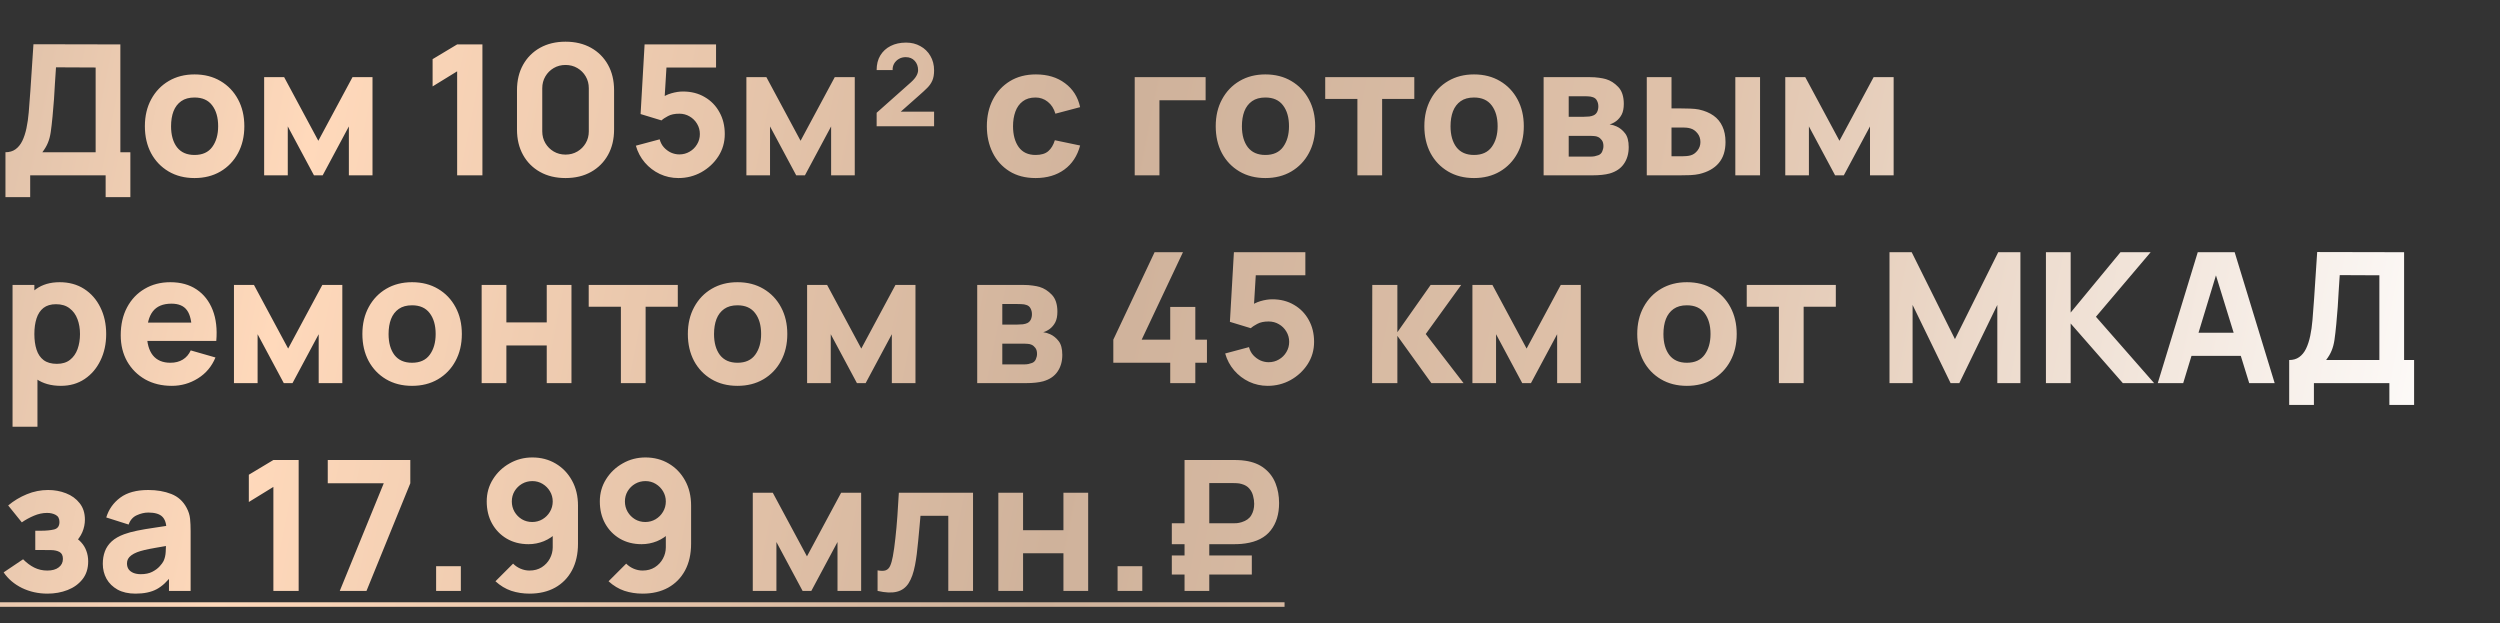 <svg width="385" height="96" viewBox="0 0 385 96" fill="none" xmlns="http://www.w3.org/2000/svg">
<rect x="0" y="0" width="385" height="96" fill="#333333" stroke="none"/>
<path d="M0.84 30.36V23.444C1.447 23.444 1.96 23.295 2.38 22.996C2.809 22.688 3.159 22.259 3.43 21.708C3.701 21.148 3.915 20.495 4.074 19.748C4.233 19.001 4.349 18.189 4.424 17.312C4.517 16.192 4.601 15.091 4.676 14.008C4.751 12.916 4.825 11.787 4.9 10.62C4.975 9.444 5.059 8.175 5.152 6.812L18.536 6.84V23.444H20.076V30.36H16.268V27H4.648V30.36H0.84ZM6.524 23.444H14.728V10.396L8.624 10.368C8.559 11.292 8.503 12.141 8.456 12.916C8.419 13.691 8.372 14.475 8.316 15.268C8.26 16.061 8.185 16.948 8.092 17.928C7.999 18.908 7.905 19.715 7.812 20.35C7.719 20.975 7.574 21.521 7.378 21.988C7.191 22.455 6.907 22.94 6.524 23.444ZM29.955 27.42C28.434 27.42 27.099 27.079 25.951 26.398C24.803 25.717 23.907 24.779 23.263 23.584C22.629 22.38 22.311 20.999 22.311 19.44C22.311 17.863 22.638 16.477 23.291 15.282C23.945 14.078 24.845 13.14 25.993 12.468C27.141 11.796 28.462 11.46 29.955 11.46C31.477 11.46 32.811 11.801 33.959 12.482C35.117 13.163 36.017 14.106 36.661 15.31C37.305 16.505 37.627 17.881 37.627 19.44C37.627 21.008 37.301 22.394 36.647 23.598C36.003 24.793 35.103 25.731 33.945 26.412C32.797 27.084 31.467 27.42 29.955 27.42ZM29.955 23.864C31.178 23.864 32.088 23.453 32.685 22.632C33.292 21.801 33.595 20.737 33.595 19.44C33.595 18.096 33.287 17.023 32.671 16.22C32.065 15.417 31.159 15.016 29.955 15.016C29.125 15.016 28.443 15.203 27.911 15.576C27.379 15.949 26.983 16.467 26.721 17.13C26.469 17.793 26.343 18.563 26.343 19.44C26.343 20.793 26.647 21.871 27.253 22.674C27.869 23.467 28.77 23.864 29.955 23.864ZM40.678 27V11.88H43.758L49.022 21.68L54.286 11.88H57.366V27H53.726V19.468L49.694 27H48.35L44.318 19.468V27H40.678ZM70.401 27V10.984L66.621 13.308V9.108L70.401 6.84H74.293V27H70.401ZM87.092 27.42C85.599 27.42 84.292 27.107 83.172 26.482C82.052 25.857 81.18 24.984 80.554 23.864C79.929 22.744 79.616 21.437 79.616 19.944V13.896C79.616 12.403 79.929 11.096 80.554 9.976C81.18 8.856 82.052 7.983 83.172 7.358C84.292 6.733 85.599 6.42 87.092 6.42C88.586 6.42 89.892 6.733 91.012 7.358C92.132 7.983 93.005 8.856 93.63 9.976C94.256 11.096 94.568 12.403 94.568 13.896V19.944C94.568 21.437 94.256 22.744 93.63 23.864C93.005 24.984 92.132 25.857 91.012 26.482C89.892 27.107 88.586 27.42 87.092 27.42ZM87.092 23.808C87.764 23.808 88.371 23.649 88.912 23.332C89.454 23.015 89.883 22.585 90.2 22.044C90.518 21.503 90.676 20.896 90.676 20.224V13.588C90.676 12.916 90.518 12.309 90.2 11.768C89.883 11.227 89.454 10.797 88.912 10.48C88.371 10.163 87.764 10.004 87.092 10.004C86.42 10.004 85.814 10.163 85.272 10.48C84.731 10.797 84.302 11.227 83.984 11.768C83.667 12.309 83.508 12.916 83.508 13.588V20.224C83.508 20.896 83.667 21.503 83.984 22.044C84.302 22.585 84.731 23.015 85.272 23.332C85.814 23.649 86.42 23.808 87.092 23.808ZM104.475 27.42C103.458 27.42 102.501 27.21 101.605 26.79C100.719 26.37 99.953 25.787 99.309 25.04C98.665 24.293 98.203 23.425 97.923 22.436L101.591 21.456C101.713 21.932 101.927 22.343 102.235 22.688C102.553 23.033 102.917 23.304 103.327 23.5C103.747 23.687 104.177 23.78 104.615 23.78C105.194 23.78 105.721 23.64 106.197 23.36C106.683 23.08 107.065 22.702 107.345 22.226C107.635 21.75 107.779 21.223 107.779 20.644C107.779 20.065 107.635 19.538 107.345 19.062C107.065 18.586 106.683 18.208 106.197 17.928C105.721 17.648 105.194 17.508 104.615 17.508C103.906 17.508 103.327 17.629 102.879 17.872C102.431 18.105 102.095 18.329 101.871 18.544L98.651 17.564L99.267 6.84H110.271V10.396H101.367L102.711 9.136L102.291 16.052L101.647 15.268C102.151 14.857 102.725 14.559 103.369 14.372C104.013 14.185 104.615 14.092 105.175 14.092C106.445 14.092 107.56 14.377 108.521 14.946C109.492 15.506 110.248 16.281 110.789 17.27C111.34 18.25 111.615 19.375 111.615 20.644C111.615 21.913 111.284 23.061 110.621 24.088C109.959 25.105 109.086 25.917 108.003 26.524C106.921 27.121 105.745 27.42 104.475 27.42ZM114.944 27V11.88H118.024L123.288 21.68L128.552 11.88H131.632V27H127.992V19.468L123.96 27H122.616L118.584 19.468V27H114.944ZM135.002 19.44V17.368L140.294 12.664C140.686 12.309 140.966 11.978 141.134 11.67C141.302 11.362 141.386 11.077 141.386 10.816C141.386 10.228 141.213 9.747 140.868 9.374C140.522 8.991 140.06 8.8 139.482 8.8C139.08 8.8 138.726 8.893 138.418 9.08C138.11 9.257 137.867 9.5 137.69 9.808C137.522 10.107 137.447 10.433 137.466 10.788H135.002C135.002 9.92 135.188 9.173 135.562 8.548C135.944 7.913 136.476 7.423 137.158 7.078C137.839 6.733 138.632 6.56 139.538 6.56C140.359 6.56 141.092 6.742 141.736 7.106C142.389 7.461 142.902 7.96 143.276 8.604C143.658 9.248 143.85 9.995 143.85 10.844C143.85 11.469 143.761 11.987 143.584 12.398C143.406 12.809 143.145 13.187 142.8 13.532C142.454 13.877 142.03 14.269 141.526 14.708L138.11 17.732L137.914 17.2H143.85V19.44H135.002ZM159.479 27.42C157.911 27.42 156.567 27.07 155.447 26.37C154.327 25.67 153.469 24.718 152.871 23.514C152.274 22.31 151.975 20.952 151.975 19.44C151.975 17.909 152.283 16.542 152.899 15.338C153.525 14.134 154.402 13.187 155.531 12.496C156.661 11.805 157.995 11.46 159.535 11.46C161.318 11.46 162.811 11.913 164.015 12.818C165.229 13.714 166.003 14.941 166.339 16.5L162.531 17.508C162.307 16.724 161.915 16.113 161.355 15.674C160.805 15.235 160.179 15.016 159.479 15.016C158.677 15.016 158.019 15.212 157.505 15.604C156.992 15.987 156.614 16.514 156.371 17.186C156.129 17.849 156.007 18.6 156.007 19.44C156.007 20.756 156.297 21.825 156.875 22.646C157.463 23.458 158.331 23.864 159.479 23.864C160.338 23.864 160.991 23.668 161.439 23.276C161.887 22.884 162.223 22.324 162.447 21.596L166.339 22.408C165.91 24.013 165.098 25.25 163.903 26.118C162.709 26.986 161.234 27.42 159.479 27.42ZM174.745 27V11.88H185.665V15.436H178.553V27H174.745ZM194.866 27.42C193.344 27.42 192.01 27.079 190.862 26.398C189.714 25.717 188.818 24.779 188.174 23.584C187.539 22.38 187.222 20.999 187.222 19.44C187.222 17.863 187.548 16.477 188.202 15.282C188.855 14.078 189.756 13.14 190.904 12.468C192.052 11.796 193.372 11.46 194.866 11.46C196.387 11.46 197.722 11.801 198.87 12.482C200.027 13.163 200.928 14.106 201.572 15.31C202.216 16.505 202.538 17.881 202.538 19.44C202.538 21.008 202.211 22.394 201.558 23.598C200.914 24.793 200.013 25.731 198.856 26.412C197.708 27.084 196.378 27.42 194.866 27.42ZM194.866 23.864C196.088 23.864 196.998 23.453 197.596 22.632C198.202 21.801 198.506 20.737 198.506 19.44C198.506 18.096 198.198 17.023 197.582 16.22C196.975 15.417 196.07 15.016 194.866 15.016C194.035 15.016 193.354 15.203 192.822 15.576C192.29 15.949 191.893 16.467 191.632 17.13C191.38 17.793 191.254 18.563 191.254 19.44C191.254 20.793 191.557 21.871 192.164 22.674C192.78 23.467 193.68 23.864 194.866 23.864ZM209.039 27V15.24H204.083V11.88H217.803V15.24H212.847V27H209.039ZM226.994 27.42C225.473 27.42 224.138 27.079 222.99 26.398C221.842 25.717 220.946 24.779 220.302 23.584C219.668 22.38 219.35 20.999 219.35 19.44C219.35 17.863 219.677 16.477 220.33 15.282C220.984 14.078 221.884 13.14 223.032 12.468C224.18 11.796 225.501 11.46 226.994 11.46C228.516 11.46 229.85 11.801 230.998 12.482C232.156 13.163 233.056 14.106 233.7 15.31C234.344 16.505 234.666 17.881 234.666 19.44C234.666 21.008 234.34 22.394 233.686 23.598C233.042 24.793 232.142 25.731 230.984 26.412C229.836 27.084 228.506 27.42 226.994 27.42ZM226.994 23.864C228.217 23.864 229.127 23.453 229.724 22.632C230.331 21.801 230.634 20.737 230.634 19.44C230.634 18.096 230.326 17.023 229.71 16.22C229.104 15.417 228.198 15.016 226.994 15.016C226.164 15.016 225.482 15.203 224.95 15.576C224.418 15.949 224.022 16.467 223.76 17.13C223.508 17.793 223.382 18.563 223.382 19.44C223.382 20.793 223.686 21.871 224.292 22.674C224.908 23.467 225.809 23.864 226.994 23.864ZM237.717 27V11.88H244.801C245.361 11.88 245.851 11.913 246.271 11.978C246.691 12.034 247.041 12.104 247.321 12.188C248.012 12.393 248.642 12.795 249.211 13.392C249.78 13.989 250.065 14.857 250.065 15.996C250.065 16.668 249.958 17.214 249.743 17.634C249.528 18.045 249.244 18.385 248.889 18.656C248.721 18.777 248.553 18.88 248.385 18.964C248.217 19.048 248.049 19.113 247.881 19.16C248.273 19.216 248.628 19.319 248.945 19.468C249.449 19.692 249.888 20.047 250.261 20.532C250.634 21.008 250.821 21.717 250.821 22.66C250.821 23.668 250.574 24.527 250.079 25.236C249.594 25.945 248.861 26.44 247.881 26.72C247.545 26.813 247.148 26.883 246.691 26.93C246.243 26.977 245.772 27 245.277 27H237.717ZM241.581 24.116H244.997C245.193 24.116 245.394 24.097 245.599 24.06C245.814 24.013 246.005 23.957 246.173 23.892C246.444 23.78 246.635 23.589 246.747 23.318C246.868 23.047 246.929 22.772 246.929 22.492C246.929 22.1 246.84 21.792 246.663 21.568C246.495 21.344 246.304 21.185 246.089 21.092C245.912 21.008 245.716 20.961 245.501 20.952C245.296 20.933 245.128 20.924 244.997 20.924H241.581V24.116ZM241.581 17.984H243.905C244.204 17.984 244.484 17.97 244.745 17.942C245.016 17.905 245.24 17.844 245.417 17.76C245.66 17.648 245.842 17.471 245.963 17.228C246.084 16.976 246.145 16.696 246.145 16.388C246.145 16.061 246.075 15.767 245.935 15.506C245.804 15.235 245.585 15.053 245.277 14.96C245.072 14.885 244.81 14.843 244.493 14.834C244.185 14.825 243.989 14.82 243.905 14.82H241.581V17.984ZM253.604 27V11.88H257.412V16.696H258.784C259.204 16.696 259.694 16.705 260.254 16.724C260.814 16.743 261.276 16.789 261.64 16.864C262.527 17.06 263.273 17.373 263.88 17.802C264.487 18.231 264.944 18.787 265.252 19.468C265.569 20.14 265.728 20.943 265.728 21.876C265.728 23.22 265.378 24.303 264.678 25.124C263.987 25.936 262.984 26.496 261.668 26.804C261.304 26.888 260.837 26.944 260.268 26.972C259.699 26.991 259.204 27 258.784 27H253.604ZM257.412 24.06H259.204C259.372 24.06 259.559 24.051 259.764 24.032C259.969 24.013 260.175 23.976 260.38 23.92C260.772 23.808 261.117 23.561 261.416 23.178C261.715 22.795 261.864 22.361 261.864 21.876C261.864 21.344 261.71 20.891 261.402 20.518C261.094 20.135 260.735 19.888 260.324 19.776C260.128 19.72 259.932 19.683 259.736 19.664C259.54 19.645 259.363 19.636 259.204 19.636H257.412V24.06ZM267.24 27V11.88H271.048V27H267.24ZM274.932 27V11.88H278.012L283.276 21.68L288.54 11.88H291.62V27H287.98V19.468L283.948 27H282.604L278.572 19.468V27H274.932ZM9.38 59.42C7.877 59.42 6.622 59.07 5.614 58.37C4.606 57.67 3.845 56.718 3.332 55.514C2.828 54.31 2.576 52.952 2.576 51.44C2.576 49.928 2.828 48.57 3.332 47.366C3.836 46.162 4.578 45.21 5.558 44.51C6.538 43.81 7.747 43.46 9.184 43.46C10.631 43.46 11.891 43.805 12.964 44.496C14.037 45.187 14.868 46.134 15.456 47.338C16.053 48.533 16.352 49.9 16.352 51.44C16.352 52.952 16.058 54.31 15.47 55.514C14.891 56.718 14.079 57.67 13.034 58.37C11.989 59.07 10.771 59.42 9.38 59.42ZM1.932 65.72V43.88H5.292V54.24H5.768V65.72H1.932ZM8.764 56.032C9.585 56.032 10.257 55.827 10.78 55.416C11.303 55.005 11.69 54.455 11.942 53.764C12.194 53.064 12.32 52.289 12.32 51.44C12.32 50.6 12.189 49.835 11.928 49.144C11.667 48.444 11.261 47.889 10.71 47.478C10.169 47.058 9.473 46.848 8.624 46.848C7.831 46.848 7.187 47.039 6.692 47.422C6.207 47.805 5.852 48.341 5.628 49.032C5.404 49.723 5.292 50.525 5.292 51.44C5.292 52.355 5.404 53.157 5.628 53.848C5.852 54.539 6.216 55.075 6.72 55.458C7.233 55.841 7.915 56.032 8.764 56.032ZM26.461 59.42C24.911 59.42 23.544 59.089 22.359 58.426C21.183 57.754 20.259 56.835 19.587 55.668C18.924 54.492 18.593 53.148 18.593 51.636C18.593 49.984 18.919 48.547 19.573 47.324C20.226 46.101 21.127 45.154 22.275 44.482C23.423 43.801 24.743 43.46 26.237 43.46C27.823 43.46 29.172 43.833 30.283 44.58C31.393 45.327 32.215 46.377 32.747 47.73C33.279 49.083 33.465 50.675 33.307 52.504H29.541V51.104C29.541 49.564 29.293 48.458 28.799 47.786C28.313 47.105 27.515 46.764 26.405 46.764C25.107 46.764 24.151 47.161 23.535 47.954C22.928 48.738 22.625 49.9 22.625 51.44C22.625 52.849 22.928 53.941 23.535 54.716C24.151 55.481 25.051 55.864 26.237 55.864C26.983 55.864 27.623 55.701 28.155 55.374C28.687 55.047 29.093 54.576 29.373 53.96L33.181 55.052C32.611 56.433 31.711 57.507 30.479 58.272C29.256 59.037 27.917 59.42 26.461 59.42ZM21.449 52.504V49.676H31.473V52.504H21.449ZM36.03 59V43.88H39.11L44.374 53.68L49.638 43.88H52.718V59H49.078V51.468L45.046 59H43.702L39.67 51.468V59H36.03ZM63.452 59.42C61.93 59.42 60.596 59.079 59.447 58.398C58.3 57.717 57.404 56.779 56.76 55.584C56.125 54.38 55.807 52.999 55.807 51.44C55.807 49.863 56.134 48.477 56.788 47.282C57.441 46.078 58.342 45.14 59.489 44.468C60.638 43.796 61.958 43.46 63.452 43.46C64.973 43.46 66.308 43.801 67.456 44.482C68.613 45.163 69.513 46.106 70.157 47.31C70.802 48.505 71.124 49.881 71.124 51.44C71.124 53.008 70.797 54.394 70.144 55.598C69.499 56.793 68.599 57.731 67.442 58.412C66.293 59.084 64.963 59.42 63.452 59.42ZM63.452 55.864C64.674 55.864 65.584 55.453 66.181 54.632C66.788 53.801 67.091 52.737 67.091 51.44C67.091 50.096 66.784 49.023 66.168 48.22C65.561 47.417 64.656 47.016 63.452 47.016C62.621 47.016 61.94 47.203 61.407 47.576C60.876 47.949 60.479 48.467 60.218 49.13C59.965 49.793 59.84 50.563 59.84 51.44C59.84 52.793 60.143 53.871 60.749 54.674C61.365 55.467 62.266 55.864 63.452 55.864ZM74.174 59V43.88H77.982V49.648H84.198V43.88H88.006V59H84.198V53.204H77.982V59H74.174ZM95.617 59V47.24H90.661V43.88H104.381V47.24H99.425V59H95.617ZM113.573 59.42C112.051 59.42 110.717 59.079 109.569 58.398C108.421 57.717 107.525 56.779 106.881 55.584C106.246 54.38 105.929 52.999 105.929 51.44C105.929 49.863 106.255 48.477 106.909 47.282C107.562 46.078 108.463 45.14 109.611 44.468C110.759 43.796 112.079 43.46 113.573 43.46C115.094 43.46 116.429 43.801 117.577 44.482C118.734 45.163 119.635 46.106 120.279 47.31C120.923 48.505 121.245 49.881 121.245 51.44C121.245 53.008 120.918 54.394 120.265 55.598C119.621 56.793 118.72 57.731 117.563 58.412C116.415 59.084 115.085 59.42 113.573 59.42ZM113.573 55.864C114.795 55.864 115.705 55.453 116.303 54.632C116.909 53.801 117.213 52.737 117.213 51.44C117.213 50.096 116.905 49.023 116.289 48.22C115.682 47.417 114.777 47.016 113.573 47.016C112.742 47.016 112.061 47.203 111.529 47.576C110.997 47.949 110.6 48.467 110.339 49.13C110.087 49.793 109.961 50.563 109.961 51.44C109.961 52.793 110.264 53.871 110.871 54.674C111.487 55.467 112.387 55.864 113.573 55.864ZM124.295 59V43.88H127.375L132.639 53.68L137.903 43.88H140.983V59H137.343V51.468L133.311 59H131.967L127.935 51.468V59H124.295ZM150.491 59V43.88H157.575C158.135 43.88 158.625 43.913 159.045 43.978C159.465 44.034 159.815 44.104 160.095 44.188C160.785 44.393 161.415 44.795 161.985 45.392C162.554 45.989 162.839 46.857 162.839 47.996C162.839 48.668 162.731 49.214 162.517 49.634C162.302 50.045 162.017 50.385 161.663 50.656C161.495 50.777 161.327 50.88 161.159 50.964C160.991 51.048 160.823 51.113 160.655 51.16C161.047 51.216 161.401 51.319 161.719 51.468C162.223 51.692 162.661 52.047 163.035 52.532C163.408 53.008 163.595 53.717 163.595 54.66C163.595 55.668 163.347 56.527 162.853 57.236C162.367 57.945 161.635 58.44 160.655 58.72C160.319 58.813 159.922 58.883 159.465 58.93C159.017 58.977 158.545 59 158.051 59H150.491ZM154.355 56.116H157.771C157.967 56.116 158.167 56.097 158.373 56.06C158.587 56.013 158.779 55.957 158.947 55.892C159.217 55.78 159.409 55.589 159.521 55.318C159.642 55.047 159.703 54.772 159.703 54.492C159.703 54.1 159.614 53.792 159.437 53.568C159.269 53.344 159.077 53.185 158.863 53.092C158.685 53.008 158.489 52.961 158.275 52.952C158.069 52.933 157.901 52.924 157.771 52.924H154.355V56.116ZM154.355 49.984H156.679C156.977 49.984 157.257 49.97 157.519 49.942C157.789 49.905 158.013 49.844 158.191 49.76C158.433 49.648 158.615 49.471 158.737 49.228C158.858 48.976 158.919 48.696 158.919 48.388C158.919 48.061 158.849 47.767 158.709 47.506C158.578 47.235 158.359 47.053 158.051 46.96C157.845 46.885 157.584 46.843 157.267 46.834C156.959 46.825 156.763 46.82 156.679 46.82H154.355V49.984ZM180.215 59V55.864H171.451V52.308L177.807 38.84H182.175L175.819 52.308H180.215V47.268H184.079V52.308H185.871V55.864H184.079V59H180.215ZM195.229 59.42C194.212 59.42 193.255 59.21 192.359 58.79C191.473 58.37 190.707 57.787 190.063 57.04C189.419 56.293 188.957 55.425 188.677 54.436L192.345 53.456C192.467 53.932 192.681 54.343 192.989 54.688C193.307 55.033 193.671 55.304 194.081 55.5C194.501 55.687 194.931 55.78 195.369 55.78C195.948 55.78 196.475 55.64 196.951 55.36C197.437 55.08 197.819 54.702 198.099 54.226C198.389 53.75 198.533 53.223 198.533 52.644C198.533 52.065 198.389 51.538 198.099 51.062C197.819 50.586 197.437 50.208 196.951 49.928C196.475 49.648 195.948 49.508 195.369 49.508C194.66 49.508 194.081 49.629 193.633 49.872C193.185 50.105 192.849 50.329 192.625 50.544L189.405 49.564L190.021 38.84H201.025V42.396H192.121L193.465 41.136L193.045 48.052L192.401 47.268C192.905 46.857 193.479 46.559 194.123 46.372C194.767 46.185 195.369 46.092 195.929 46.092C197.199 46.092 198.314 46.377 199.275 46.946C200.246 47.506 201.002 48.281 201.543 49.27C202.094 50.25 202.369 51.375 202.369 52.644C202.369 53.913 202.038 55.061 201.375 56.088C200.713 57.105 199.84 57.917 198.757 58.524C197.675 59.121 196.499 59.42 195.229 59.42ZM211.303 59L211.331 43.88H215.195V51.16L220.319 43.88H225.023L219.563 51.44L225.387 59H220.431L215.195 51.72V59H211.303ZM226.752 59V43.88H229.832L235.096 53.68L240.36 43.88H243.44V59H239.8V51.468L235.768 59H234.424L230.392 51.468V59H226.752ZM259.78 59.42C258.258 59.42 256.924 59.079 255.776 58.398C254.628 57.717 253.732 56.779 253.088 55.584C252.453 54.38 252.136 52.999 252.136 51.44C252.136 49.863 252.462 48.477 253.116 47.282C253.769 46.078 254.67 45.14 255.818 44.468C256.966 43.796 258.286 43.46 259.78 43.46C261.301 43.46 262.636 43.801 263.784 44.482C264.941 45.163 265.842 46.106 266.486 47.31C267.13 48.505 267.452 49.881 267.452 51.44C267.452 53.008 267.125 54.394 266.472 55.598C265.828 56.793 264.927 57.731 263.77 58.412C262.622 59.084 261.292 59.42 259.78 59.42ZM259.78 55.864C261.002 55.864 261.912 55.453 262.51 54.632C263.116 53.801 263.42 52.737 263.42 51.44C263.42 50.096 263.112 49.023 262.496 48.22C261.889 47.417 260.984 47.016 259.78 47.016C258.949 47.016 258.268 47.203 257.736 47.576C257.204 47.949 256.807 48.467 256.546 49.13C256.294 49.793 256.168 50.563 256.168 51.44C256.168 52.793 256.471 53.871 257.078 54.674C257.694 55.467 258.594 55.864 259.78 55.864ZM273.953 59V47.24H268.997V43.88H282.717V47.24H277.761V59H273.953ZM290.983 59V38.84H294.399L301.063 52.224L307.727 38.84H311.143V59H307.587V46.96L301.735 59H300.391L294.539 46.96V59H290.983ZM315.073 59V38.84H318.881V48.136L326.553 38.84H331.201L322.773 48.78L331.733 59H326.917L318.881 49.816V59H315.073ZM332.294 59L338.454 38.84H344.138L350.298 59H346.378L340.89 41.22H341.618L336.214 59H332.294ZM335.99 54.8V51.244H346.63V54.8H335.99ZM352.535 62.36V55.444C353.142 55.444 353.655 55.295 354.075 54.996C354.505 54.688 354.855 54.259 355.125 53.708C355.396 53.148 355.611 52.495 355.769 51.748C355.928 51.001 356.045 50.189 356.119 49.312C356.213 48.192 356.297 47.091 356.371 46.008C356.446 44.916 356.521 43.787 356.595 42.62C356.67 41.444 356.754 40.175 356.847 38.812L370.231 38.84V55.444H371.771V62.36H367.963V59H356.343V62.36H352.535ZM358.219 55.444H366.423V42.396L360.319 42.368C360.254 43.292 360.198 44.141 360.151 44.916C360.114 45.691 360.067 46.475 360.011 47.268C359.955 48.061 359.881 48.948 359.787 49.928C359.694 50.908 359.601 51.715 359.507 52.35C359.414 52.975 359.269 53.521 359.073 53.988C358.887 54.455 358.602 54.94 358.219 55.444ZM7.308 91.42C5.899 91.42 4.592 91.131 3.388 90.552C2.193 89.964 1.251 89.161 0.56 88.144L3.556 86.128C4.088 86.669 4.657 87.094 5.264 87.402C5.88 87.71 6.552 87.864 7.28 87.864C8.036 87.864 8.624 87.701 9.044 87.374C9.473 87.047 9.688 86.613 9.688 86.072C9.688 85.549 9.515 85.195 9.17 85.008C8.834 84.821 8.405 84.723 7.882 84.714C7.369 84.705 6.851 84.7 6.328 84.7H5.432V81.732H6.328C7.112 81.732 7.779 81.667 8.33 81.536C8.881 81.396 9.156 81.013 9.156 80.388C9.156 79.865 8.965 79.501 8.582 79.296C8.199 79.091 7.756 78.988 7.252 78.988C6.58 78.988 5.903 79.133 5.222 79.422C4.541 79.711 3.92 80.052 3.36 80.444L1.26 77.84C2.119 77.121 3.071 76.547 4.116 76.118C5.171 75.679 6.272 75.46 7.42 75.46C8.391 75.46 9.305 75.628 10.164 75.964C11.032 76.3 11.732 76.809 12.264 77.49C12.805 78.162 13.076 79.007 13.076 80.024C13.076 80.677 12.945 81.317 12.684 81.942C12.423 82.567 11.975 83.188 11.34 83.804L11.312 82.6C11.779 82.843 12.18 83.155 12.516 83.538C12.861 83.911 13.123 84.345 13.3 84.84C13.487 85.335 13.58 85.876 13.58 86.464C13.58 87.547 13.291 88.457 12.712 89.194C12.133 89.931 11.368 90.487 10.416 90.86C9.464 91.233 8.428 91.42 7.308 91.42ZM20.871 91.42C19.788 91.42 18.869 91.215 18.113 90.804C17.366 90.384 16.797 89.829 16.405 89.138C16.022 88.438 15.831 87.668 15.831 86.828C15.831 86.128 15.938 85.489 16.153 84.91C16.368 84.331 16.713 83.823 17.189 83.384C17.674 82.936 18.323 82.563 19.135 82.264C19.695 82.059 20.362 81.877 21.137 81.718C21.912 81.559 22.789 81.41 23.769 81.27C24.749 81.121 25.827 80.957 27.003 80.78L25.631 81.536C25.631 80.64 25.416 79.982 24.987 79.562C24.558 79.142 23.839 78.932 22.831 78.932C22.271 78.932 21.688 79.067 21.081 79.338C20.474 79.609 20.05 80.089 19.807 80.78L16.363 79.688C16.746 78.437 17.464 77.42 18.519 76.636C19.574 75.852 21.011 75.46 22.831 75.46C24.166 75.46 25.351 75.665 26.387 76.076C27.423 76.487 28.207 77.196 28.739 78.204C29.038 78.764 29.215 79.324 29.271 79.884C29.327 80.444 29.355 81.069 29.355 81.76V91H26.023V87.892L26.499 88.536C25.762 89.553 24.964 90.291 24.105 90.748C23.256 91.196 22.178 91.42 20.871 91.42ZM21.683 88.424C22.383 88.424 22.971 88.303 23.447 88.06C23.932 87.808 24.315 87.523 24.595 87.206C24.884 86.889 25.08 86.623 25.183 86.408C25.379 85.997 25.491 85.521 25.519 84.98C25.556 84.429 25.575 83.972 25.575 83.608L26.695 83.888C25.566 84.075 24.651 84.233 23.951 84.364C23.251 84.485 22.686 84.597 22.257 84.7C21.828 84.803 21.45 84.915 21.123 85.036C20.75 85.185 20.446 85.349 20.213 85.526C19.989 85.694 19.821 85.881 19.709 86.086C19.606 86.291 19.555 86.52 19.555 86.772C19.555 87.117 19.639 87.416 19.807 87.668C19.984 87.911 20.232 88.097 20.549 88.228C20.866 88.359 21.244 88.424 21.683 88.424ZM42.101 91V74.984L38.321 77.308V73.108L42.101 70.84H45.993V91H42.101ZM52.324 91L59.099 74.424H50.475V70.84H63.188V74.424L56.44 91H52.324ZM67.162 91V87.192H70.97V91H67.162ZM81.983 70.448C83.317 70.448 84.512 70.761 85.567 71.386C86.631 72.011 87.471 72.884 88.087 74.004C88.703 75.115 89.011 76.403 89.011 77.868V83.72C89.011 85.307 88.703 86.679 88.087 87.836C87.471 88.984 86.603 89.871 85.483 90.496C84.363 91.112 83.047 91.42 81.535 91.42C80.555 91.42 79.621 91.275 78.735 90.986C77.857 90.687 77.045 90.197 76.299 89.516L79.015 86.8C79.351 87.136 79.738 87.397 80.177 87.584C80.625 87.771 81.077 87.864 81.535 87.864C82.263 87.864 82.893 87.696 83.425 87.36C83.966 87.015 84.381 86.571 84.671 86.03C84.969 85.479 85.119 84.896 85.119 84.28V81.284L85.763 81.984C85.193 82.572 84.526 83.025 83.761 83.342C82.995 83.65 82.207 83.804 81.395 83.804C80.125 83.804 79.005 83.519 78.035 82.95C77.073 82.381 76.317 81.601 75.767 80.612C75.225 79.623 74.955 78.493 74.955 77.224C74.955 75.955 75.277 74.811 75.921 73.794C76.565 72.767 77.419 71.955 78.483 71.358C79.547 70.751 80.713 70.448 81.983 70.448ZM81.983 74.088C81.404 74.088 80.872 74.228 80.387 74.508C79.911 74.788 79.528 75.166 79.239 75.642C78.959 76.118 78.819 76.645 78.819 77.224C78.819 77.803 78.959 78.335 79.239 78.82C79.519 79.296 79.897 79.679 80.373 79.968C80.849 80.248 81.376 80.388 81.955 80.388C82.533 80.388 83.061 80.248 83.537 79.968C84.022 79.679 84.405 79.296 84.685 78.82C84.974 78.335 85.119 77.803 85.119 77.224C85.119 76.664 84.979 76.146 84.699 75.67C84.419 75.194 84.041 74.811 83.565 74.522C83.089 74.233 82.561 74.088 81.983 74.088ZM99.401 70.448C100.735 70.448 101.93 70.761 102.985 71.386C104.049 72.011 104.889 72.884 105.505 74.004C106.121 75.115 106.429 76.403 106.429 77.868V83.72C106.429 85.307 106.121 86.679 105.505 87.836C104.889 88.984 104.021 89.871 102.901 90.496C101.781 91.112 100.465 91.42 98.953 91.42C97.973 91.42 97.039 91.275 96.153 90.986C95.275 90.687 94.463 90.197 93.717 89.516L96.433 86.8C96.769 87.136 97.156 87.397 97.595 87.584C98.043 87.771 98.495 87.864 98.953 87.864C99.681 87.864 100.311 87.696 100.843 87.36C101.384 87.015 101.799 86.571 102.089 86.03C102.387 85.479 102.537 84.896 102.537 84.28V81.284L103.181 81.984C102.611 82.572 101.944 83.025 101.179 83.342C100.413 83.65 99.625 83.804 98.813 83.804C97.543 83.804 96.423 83.519 95.453 82.95C94.491 82.381 93.735 81.601 93.185 80.612C92.643 79.623 92.373 78.493 92.373 77.224C92.373 75.955 92.695 74.811 93.339 73.794C93.983 72.767 94.837 71.955 95.901 71.358C96.965 70.751 98.131 70.448 99.401 70.448ZM99.401 74.088C98.822 74.088 98.29 74.228 97.805 74.508C97.329 74.788 96.946 75.166 96.657 75.642C96.377 76.118 96.237 76.645 96.237 77.224C96.237 77.803 96.377 78.335 96.657 78.82C96.937 79.296 97.315 79.679 97.791 79.968C98.267 80.248 98.794 80.388 99.373 80.388C99.951 80.388 100.479 80.248 100.955 79.968C101.44 79.679 101.823 79.296 102.103 78.82C102.392 78.335 102.537 77.803 102.537 77.224C102.537 76.664 102.397 76.146 102.117 75.67C101.837 75.194 101.459 74.811 100.983 74.522C100.507 74.233 99.979 74.088 99.401 74.088ZM115.928 91V75.88H119.008L124.272 85.68L129.536 75.88H132.616V91H128.976V83.468L124.944 91H123.6L119.568 83.468V91H115.928ZM135.146 91V87.836C135.697 87.939 136.121 87.934 136.42 87.822C136.719 87.701 136.943 87.467 137.092 87.122C137.251 86.767 137.386 86.287 137.498 85.68C137.647 84.877 137.778 83.939 137.89 82.866C138.011 81.793 138.114 80.659 138.198 79.464C138.282 78.26 138.357 77.065 138.422 75.88H149.846V91H146.038V79.436H141.754C141.717 79.921 141.665 80.5 141.6 81.172C141.544 81.844 141.479 82.544 141.404 83.272C141.339 83.991 141.264 84.681 141.18 85.344C141.096 85.997 141.007 86.557 140.914 87.024C140.69 88.209 140.359 89.143 139.92 89.824C139.481 90.505 138.879 90.939 138.114 91.126C137.349 91.322 136.359 91.28 135.146 91ZM153.745 91V75.88H157.553V81.648H163.769V75.88H167.577V91H163.769V85.204H157.553V91H153.745ZM172.107 91V87.192H175.915V91H172.107ZM180.46 83.804V80.584H189.924C190.064 80.584 190.241 80.579 190.456 80.57C190.68 80.551 190.932 80.5 191.212 80.416C191.912 80.201 192.407 79.847 192.696 79.352C192.995 78.857 193.144 78.269 193.144 77.588C193.144 77.196 193.088 76.79 192.976 76.37C192.873 75.95 192.682 75.577 192.402 75.25C192.122 74.914 191.725 74.676 191.212 74.536C190.96 74.461 190.708 74.419 190.456 74.41C190.204 74.401 190.027 74.396 189.924 74.396H184.828V70.84H190.092C190.167 70.84 190.367 70.845 190.694 70.854C191.021 70.863 191.38 70.896 191.772 70.952C192.976 71.129 193.961 71.526 194.726 72.142C195.501 72.749 196.07 73.514 196.434 74.438C196.798 75.362 196.98 76.375 196.98 77.476C196.98 79.184 196.551 80.584 195.692 81.676C194.843 82.768 193.536 83.44 191.772 83.692C191.38 83.748 191.021 83.781 190.694 83.79C190.367 83.799 190.167 83.804 190.092 83.804H180.46ZM180.46 88.48V85.54H192.78V88.48H180.46ZM182.42 91V70.84H186.228V91H182.42Z" fill="url(#paint0_linear_2596_44)"/>
<path d="M0 92.75H197.82V93.45H0V92.75Z" fill="url(#paint1_linear_2596_44)"/>
<defs>
<linearGradient id="paint0_linear_2596_44" x1="1.51107e-07" y1="13.714" x2="378.361" y2="89.277" gradientUnits="userSpaceOnUse">
<stop stop-color="#E0C2AA"/>
<stop offset="0.125" stop-color="#FFD9BB"/>
<stop offset="0.446" stop-color="#CFB29B"/>
<stop offset="0.663" stop-color="#E0C2AA"/>
<stop offset="1" stop-color="white"/>
</linearGradient>
<linearGradient id="paint1_linear_2596_44" x1="1.51107e-07" y1="13.714" x2="378.361" y2="89.277" gradientUnits="userSpaceOnUse">
<stop stop-color="#E0C2AA"/>
<stop offset="0.125" stop-color="#FFD9BB"/>
<stop offset="0.446" stop-color="#CFB29B"/>
<stop offset="0.663" stop-color="#E0C2AA"/>
<stop offset="1" stop-color="white"/>
</linearGradient>
</defs>
</svg>
